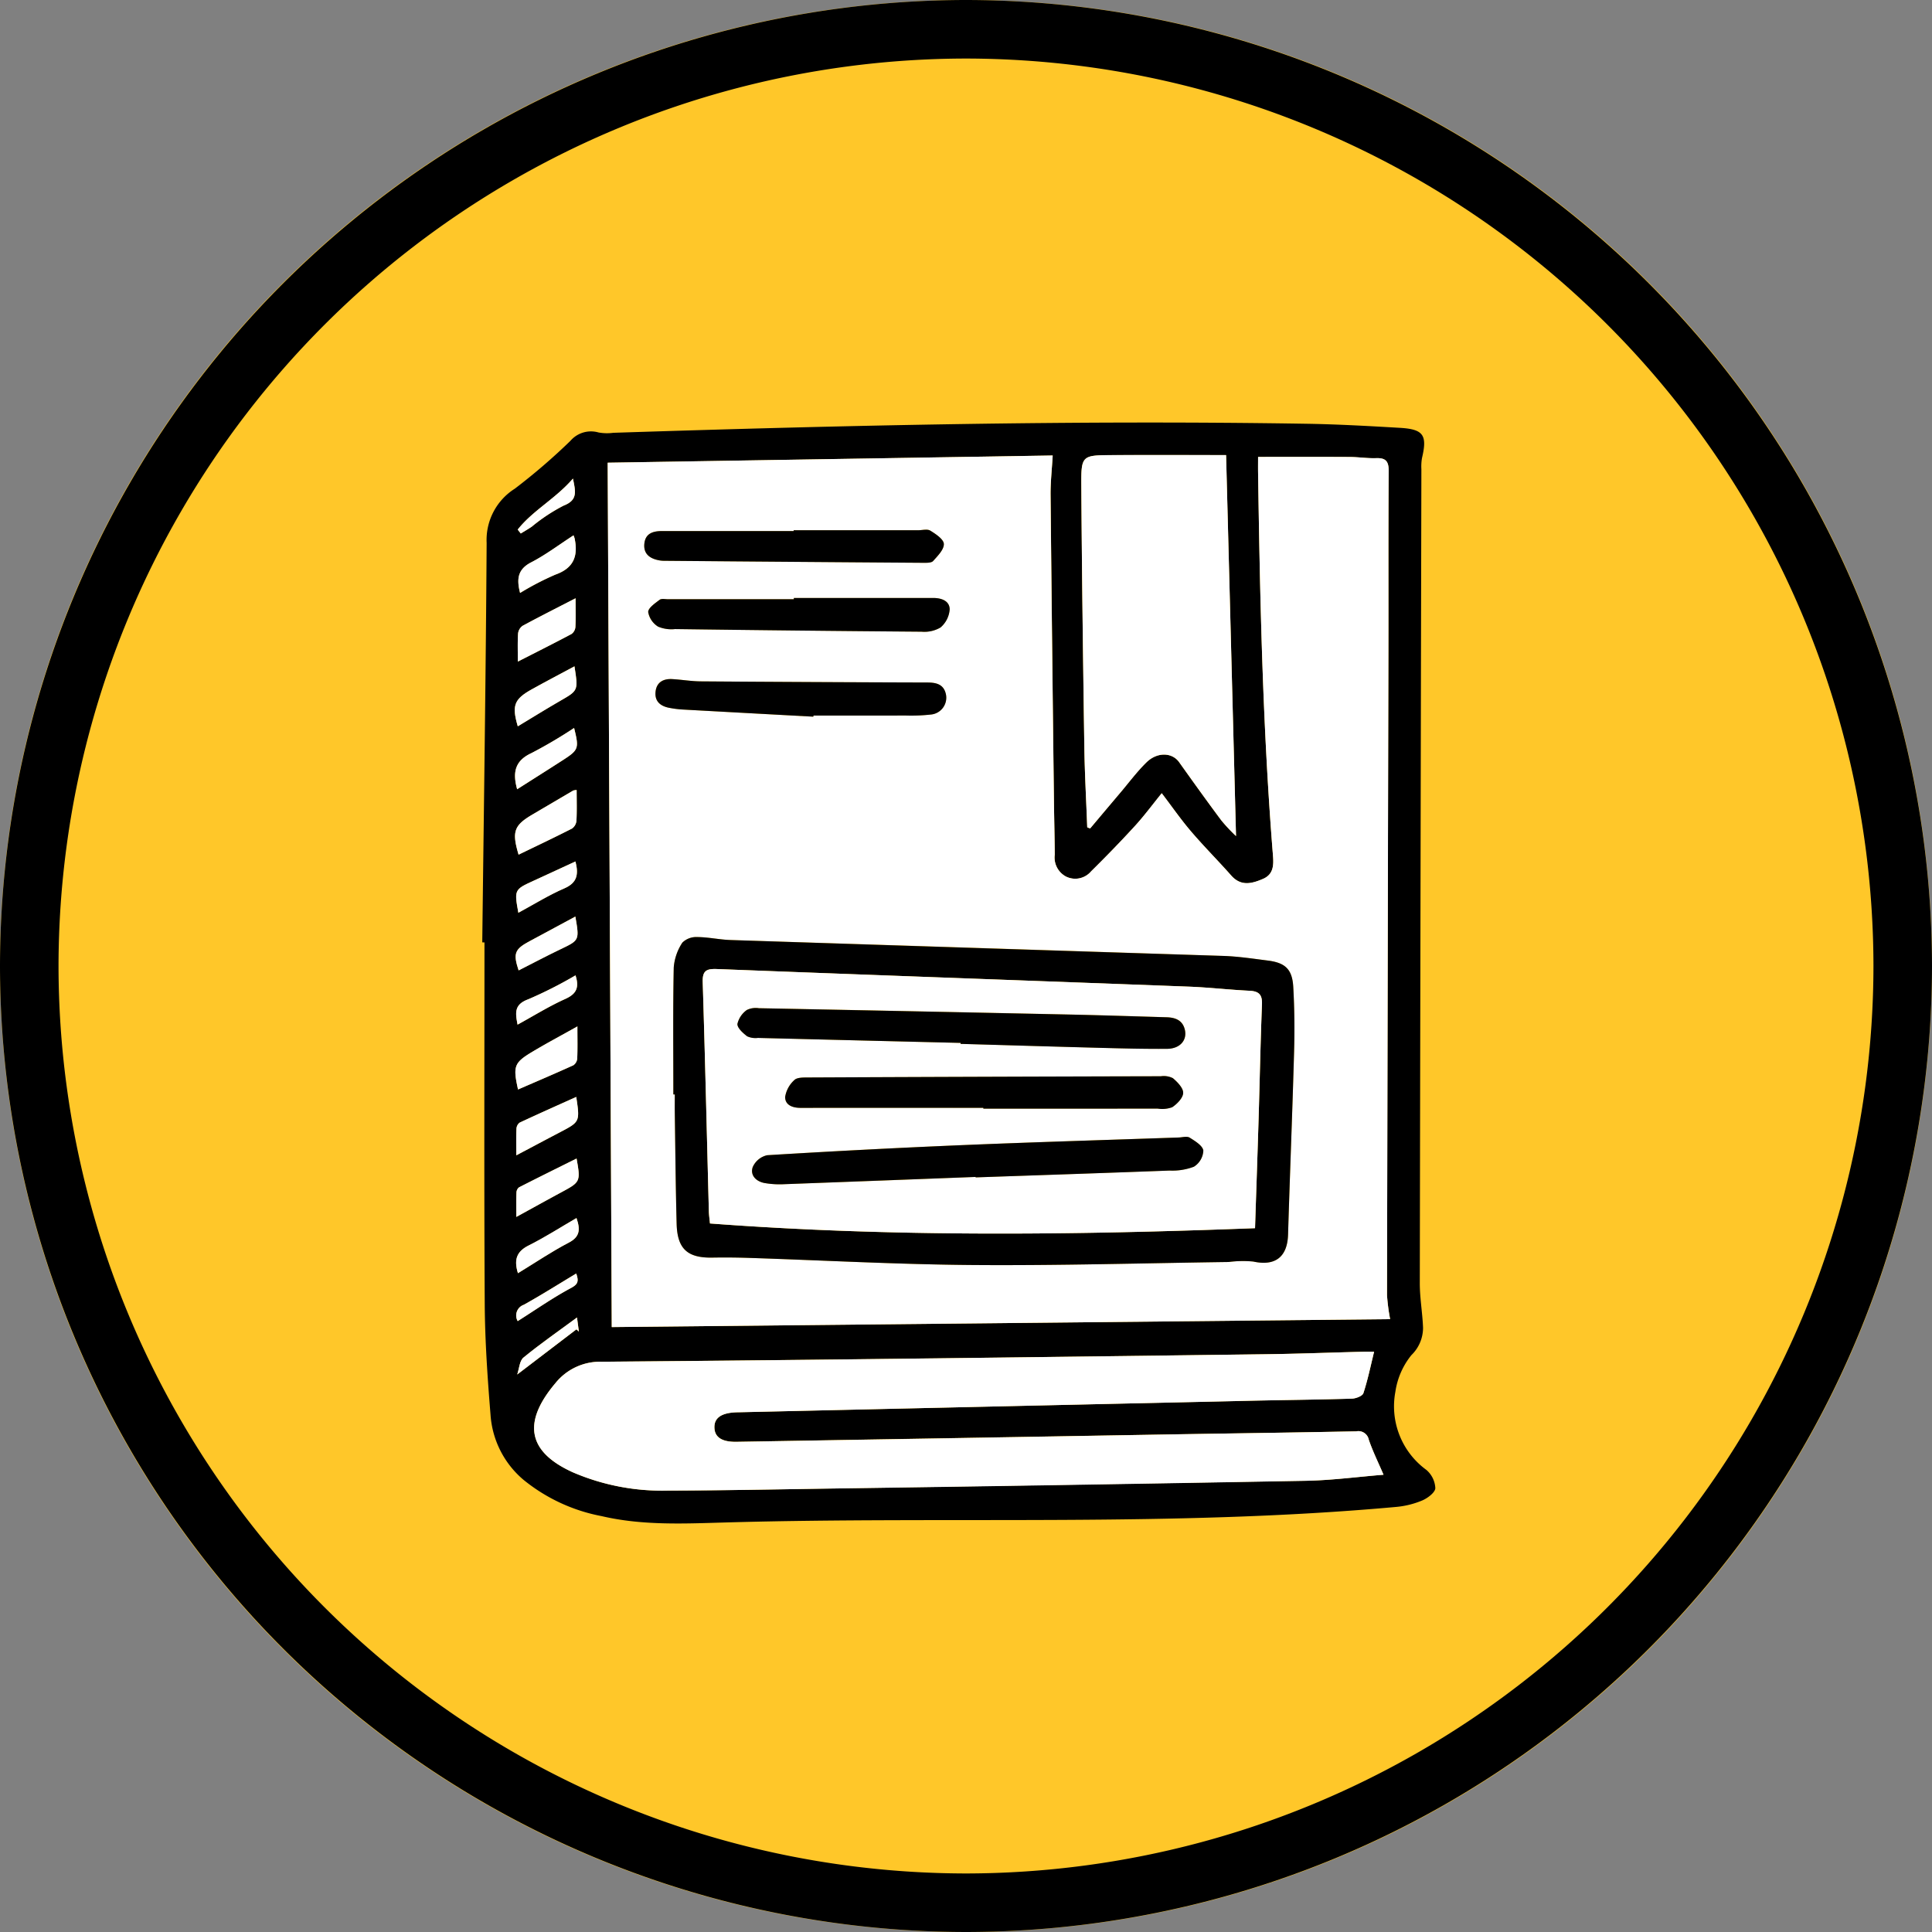 <svg xmlns="http://www.w3.org/2000/svg" width="237.375" height="237.375" viewBox="0 0 237.375 237.375">
  <rect x="0" y="0" width="237.375" height="237.375" fill="#808080" stroke="none"/>
  <g id="Group_21345" data-name="Group 21345" transform="translate(3108.791 -685.817)">
    <g id="Ellipse_94" data-name="Ellipse 94">
      <g id="Group_21342" data-name="Group 21342">
        <circle id="Ellipse_124" data-name="Ellipse 124" cx="118.687" cy="118.687" r="118.687" transform="translate(-3108.791 685.817)" fill="#ffc729"/>
      </g>
      <g id="Group_21343" data-name="Group 21343">
        <path id="Path_18277" data-name="Path 18277" d="M-2990.1,923.192A118.822,118.822,0,0,1-3108.791,804.5,118.822,118.822,0,0,1-2990.1,685.817,118.822,118.822,0,0,1-2871.416,804.5,118.822,118.822,0,0,1-2990.1,923.192Zm0-230.182A111.621,111.621,0,0,0-3101.6,804.5,111.62,111.62,0,0,0-2990.1,916,111.621,111.621,0,0,0-2878.609,804.5,111.622,111.622,0,0,0-2990.1,693.01Z"/>
      </g>
    </g>
    <g id="Group_21344" data-name="Group 21344">
      <path id="Path_18278" data-name="Path 18278" d="M-3049.538,801.6c.194-16.362.438-32.723.538-49.085a7.444,7.444,0,0,1,3.459-6.654,75.107,75.107,0,0,0,6.833-5.88,3.329,3.329,0,0,1,3.448-1.03,5.841,5.841,0,0,0,1.824.042c28.388-.921,56.78-1.568,85.185-1.11,3.821.062,7.64.278,11.456.5,2.909.169,3.384.894,2.717,3.714a6.05,6.05,0,0,0-.075,1.369q-.109,50.018-.195,100.035c0,1.82.333,3.638.4,5.461a4.682,4.682,0,0,1-1.429,3.349,9.27,9.27,0,0,0-1.972,4.513,9.66,9.66,0,0,0,3.8,9.586,3.148,3.148,0,0,1,1.109,2.248c-.019.536-.942,1.228-1.606,1.512a10.77,10.77,0,0,1-3.2.795c-27.423,2.488-54.936,1.128-82.4,1.909-5.1.145-10.211.393-15.23-.78a21.555,21.555,0,0,1-9.594-4.459,11.459,11.459,0,0,1-4.05-7.968c-.37-4.558-.687-9.134-.714-13.7-.087-14.786-.032-29.572-.032-44.358Zm95.321-59.644c0,.626-.008,1.222,0,1.818.239,15.749.57,31.494,1.835,47.2.094,1.171.05,2.285-1.239,2.835-1.37.584-2.7.937-3.9-.425-1.618-1.831-3.352-3.562-4.938-5.42-1.246-1.459-2.345-3.045-3.593-4.685-1.154,1.42-2.151,2.774-3.279,4.008-1.751,1.914-3.562,3.776-5.409,5.6a2.551,2.551,0,0,1-3.082.628,2.651,2.651,0,0,1-1.375-2.686c-.016-2.191-.073-4.382-.1-6.574q-.219-18.8-.415-37.61c-.015-1.558.163-3.117.262-4.861l-54.676.886q.25,53.465.5,106.2l95.634-.974a24.166,24.166,0,0,1-.383-2.95q.066-39.454.172-78.909c.017-7.442-.021-14.885.035-22.327.009-1.207-.353-1.641-1.544-1.6-1.066.038-2.138-.137-3.207-.143C-2946.627,741.943-2950.333,741.955-2954.217,741.955Zm14.255,109.948c-.527,0-1.077-.012-1.627,0-3.924.1-7.848.253-11.773.3-27.163.343-54.326.706-81.49.921a7.04,7.04,0,0,0-5.7,2.633c-3.886,4.6-3.667,8.332,2.164,10.96a27.7,27.7,0,0,0,11.623,2.237c6.678-.016,13.357-.148,20.035-.251q29.2-.456,58.411-.954c3.177-.06,6.348-.486,9.516-.742-.646-1.5-1.322-2.869-1.812-4.3a1.3,1.3,0,0,0-1.529-1.033c-8.054.161-16.11.265-24.165.4q-25.993.441-51.988.889c-1.818.03-2.69-.586-2.718-1.755s.834-1.792,2.64-1.869c.1-.005.2-.005.306-.007q31.421-.71,62.842-1.417c4.18-.093,8.361-.132,12.54-.258.494-.015,1.294-.323,1.409-.673C-2940.743,855.367-2940.4,853.68-2939.962,851.9Zm-35.246-64.439.351.144q1.86-2.208,3.722-4.415c1.052-1.243,2.031-2.563,3.189-3.7,1.342-1.318,3.169-1.236,4.025-.034,1.711,2.4,3.426,4.8,5.19,7.16a21.266,21.266,0,0,0,1.8,1.921l-1.221-46.81c-4.639,0-9.317-.018-14,.005-3.706.018-3.809.041-3.785,3.731.071,10.7.213,21.4.369,32.1C-2975.515,780.868-2975.33,784.165-2975.208,787.464Zm-62.733-4.579a2.242,2.242,0,0,0-.413.059q-2.5,1.467-5,2.941c-2.283,1.34-2.565,2.1-1.72,4.939,2.207-1.069,4.407-2.108,6.571-3.214a1.32,1.32,0,0,0,.537-.966C-3037.9,785.436-3037.941,784.221-3037.941,782.885Zm-7.2,36.79c2.273-.986,4.545-1.952,6.793-2.974a1.106,1.106,0,0,0,.477-.827c.053-1.2.022-2.393.022-3.945-2.041,1.145-3.819,2.088-5.543,3.122C-3045.64,816.4-3045.772,816.824-3045.142,819.675Zm-.024-52.574c2.227-1.135,4.427-2.237,6.6-3.392a1.176,1.176,0,0,0,.472-.854c.056-1.08.022-2.166.022-3.53-2.393,1.233-4.465,2.274-6.5,3.379a1.337,1.337,0,0,0-.564.95C-3045.209,764.759-3045.166,765.871-3045.166,767.1Zm7.176,53.49c-2.359,1.063-4.667,2.089-6.954,3.159a.988.988,0,0,0-.391.741c-.045,1-.018,2-.018,3.272,1.964-1.039,3.655-1.939,5.352-2.828C-3037.538,823.644-3037.536,823.648-3037.99,820.591Zm-7.36,14.74c2.03-1.113,3.831-2.112,5.644-3.09,2.214-1.194,2.259-1.276,1.754-4.08-2.384,1.187-4.732,2.345-7.063,3.536a.838.838,0,0,0-.32.626C-3045.37,833.266-3045.35,834.21-3045.35,835.331Zm7.14-67.643c-1.851.994-3.557,1.885-5.239,2.821-2.183,1.216-2.471,2-1.724,4.544,1.752-1.054,3.475-2.127,5.232-3.14C-3037.752,770.651-3037.74,770.672-3038.21,767.688Zm-7.041,15.1c1.935-1.232,3.764-2.383,5.58-3.556,1.985-1.283,2.039-1.445,1.416-3.969a57.788,57.788,0,0,1-5.225,3.079C-3045.426,779.239-3045.866,780.587-3045.251,782.786Zm7.148,15.647c-1.916,1.031-3.769,2.034-5.628,3.026-1.829.977-2.031,1.505-1.339,3.581,1.715-.868,3.415-1.766,5.147-2.6C-3037.607,801.332-3037.6,801.354-3038.1,798.433Zm-.222-46.842c-1.8,1.169-3.423,2.4-5.2,3.317-1.671.863-1.8,2.052-1.365,3.759a34.471,34.471,0,0,1,4.352-2.259c2.267-.8,2.789-2.318,2.345-4.445C-3038.2,751.915-3038.227,751.869-3038.325,751.591Zm.236,40.07c-1.767.815-3.46,1.6-5.159,2.376-2.345,1.07-2.368,1.109-1.855,3.921,1.9-1.026,3.717-2.158,5.656-3C-3037.868,794.273-3037.686,793.25-3038.089,791.661Zm-7.065,50.584c2.142-1.3,4.124-2.647,6.233-3.746,1.357-.708,1.465-1.572.958-3.022-2.021,1.172-3.9,2.379-5.882,3.371C-3045.308,839.58-3045.671,840.575-3045.154,842.245Zm7.072-36.591a51.706,51.706,0,0,1-5.806,2.941c-1.774.651-1.577,1.7-1.312,3.111,2.016-1.1,3.868-2.261,5.841-3.147C-3038.046,807.969-3037.569,807.236-3038.082,805.654Zm-7.1-54.767.379.477c.449-.279.907-.542,1.345-.838a21.67,21.67,0,0,1,3.917-2.589c1.77-.687,1.463-1.736,1.147-3.32C-3040.536,747.1-3043.313,748.525-3045.185,750.887Zm7.287,96.8c-2.365,1.746-4.538,3.252-6.574,4.923-.487.4-.521,1.354-.773,2.082l7.279-5.551.3.276Zm-.1-5.4c-2.175,1.306-4.272,2.633-6.438,3.837a1.389,1.389,0,0,0-.752,2.006c2.214-1.4,4.3-2.867,6.534-4.062C-3037.785,843.611-3037.655,843.255-3037.994,842.293Z"/>
      <path id="Path_18279" data-name="Path 18279" d="M-2954.217,741.955c3.884,0,7.59-.012,11.295.008,1.069.006,2.141.181,3.207.143,1.191-.042,1.553.392,1.544,1.6-.056,7.442-.018,14.885-.035,22.327q-.085,39.455-.172,78.909a24.166,24.166,0,0,0,.383,2.95l-95.634.974q-.246-52.742-.5-106.2l54.676-.886c-.1,1.744-.277,3.3-.262,4.861q.175,18.805.415,37.61c.026,2.192.083,4.383.1,6.574a2.651,2.651,0,0,0,1.375,2.686,2.551,2.551,0,0,0,3.082-.628c1.847-1.822,3.658-3.684,5.409-5.6,1.128-1.234,2.125-2.588,3.279-4.008,1.248,1.64,2.347,3.226,3.593,4.685,1.586,1.858,3.32,3.589,4.938,5.42,1.2,1.362,2.532,1.009,3.9.425,1.289-.55,1.333-1.664,1.239-2.835-1.265-15.709-1.6-31.454-1.835-47.2C-2954.225,743.177-2954.217,742.581-2954.217,741.955Zm-71.842,78.331h.179c0,.764-.009,1.529,0,2.294.068,4.537.1,9.075.226,13.61.083,3.079,1.343,4.2,4.381,4.142q2.216-.039,4.434.034c9.219.3,18.436.808,27.656.877,10.449.079,20.9-.228,31.353-.372a13.641,13.641,0,0,1,3.016-.056c2.692.593,4.2-.547,4.281-3.316.226-7.489.532-14.976.74-22.465.074-2.647.047-5.3-.1-7.946-.124-2.184-.981-2.981-3.12-3.252-1.82-.231-3.644-.509-5.473-.57q-30.266-1-60.534-1.952c-1.366-.045-2.726-.355-4.09-.365a2.438,2.438,0,0,0-1.84.681,6.428,6.428,0,0,0-1.06,3.056C-3026.115,809.884-3026.059,815.086-3026.059,820.286Zm14.8-61v.156q-7.725,0-15.45,0c-.356,0-.815-.106-1.047.072-.556.426-1.4.994-1.4,1.5a2.641,2.641,0,0,0,1.217,1.794,4.222,4.222,0,0,0,2.088.3q15.142.189,30.285.322a3.907,3.907,0,0,0,2.329-.52,3.221,3.221,0,0,0,1.123-2.223c-.01-1.051-1.008-1.4-2.026-1.4Q-3002.695,759.289-3011.256,759.287Zm-.021-8.321v.1q-8.1,0-16.207,0c-1.058,0-1.982.276-2.129,1.5-.15,1.252.609,1.859,1.749,2.085a3.277,3.277,0,0,0,.608.066q15.978.132,31.956.249c.4,0,.958.011,1.168-.226.556-.627,1.336-1.4,1.311-2.09-.022-.577-.99-1.219-1.662-1.634-.37-.229-.994-.049-1.5-.05Zm2.42,22.9.01-.133c3.773,0,7.545.008,11.318-.005a22.013,22.013,0,0,0,3.2-.13,2.077,2.077,0,0,0,1.763-2.447c-.256-1.261-1.18-1.476-2.309-1.479q-13.911-.04-27.822-.139c-1.168-.009-2.334-.213-3.5-.279-1.109-.063-1.939.388-2.053,1.568s.62,1.765,1.7,1.964a12.472,12.472,0,0,0,1.513.2Q-3016.946,773.439-3008.857,773.871Z" fill="#fff"/>
      <path id="Path_18280" data-name="Path 18280" d="M-2939.962,851.9c-.438,1.777-.781,3.464-1.315,5.089-.115.35-.915.658-1.409.673-4.179.126-8.36.165-12.54.258q-31.421.7-62.842,1.417c-.1,0-.2,0-.306.007-1.806.077-2.668.688-2.64,1.869s.9,1.785,2.718,1.755q25.995-.43,51.988-.889c8.055-.137,16.111-.241,24.165-.4a1.3,1.3,0,0,1,1.529,1.033c.49,1.429,1.166,2.794,1.812,4.3-3.168.256-6.339.682-9.516.742q-29.2.547-58.411.954c-6.678.1-13.357.235-20.035.251a27.7,27.7,0,0,1-11.623-2.237c-5.831-2.628-6.05-6.364-2.164-10.96a7.04,7.04,0,0,1,5.7-2.633c27.164-.215,54.327-.578,81.49-.921,3.925-.049,7.849-.2,11.773-.3C-2941.039,851.891-2940.489,851.9-2939.962,851.9Z" fill="#fff"/>
      <path id="Path_18281" data-name="Path 18281" d="M-2975.208,787.464c-.122-3.3-.307-6.6-.355-9.9-.156-10.7-.3-21.4-.369-32.1-.024-3.69.079-3.713,3.785-3.731,4.679-.023,9.357-.005,14-.005l1.221,46.81a21.266,21.266,0,0,1-1.8-1.921c-1.764-2.361-3.479-4.76-5.19-7.16-.856-1.2-2.683-1.284-4.025.034-1.158,1.137-2.137,2.457-3.189,3.7q-1.866,2.2-3.722,4.415Z" fill="#fff"/>
      <path id="Path_18282" data-name="Path 18282" d="M-3037.941,782.885c0,1.336.039,2.551-.026,3.759a1.32,1.32,0,0,1-.537.966c-2.164,1.106-4.364,2.145-6.571,3.214-.845-2.835-.563-3.6,1.72-4.939q2.5-1.469,5-2.941A2.242,2.242,0,0,1-3037.941,782.885Z" fill="#fff"/>
      <path id="Path_18283" data-name="Path 18283" d="M-3045.142,819.675c-.63-2.851-.5-3.276,1.749-4.624,1.724-1.034,3.5-1.977,5.543-3.122,0,1.552.031,2.75-.022,3.945a1.106,1.106,0,0,1-.477.827C-3040.6,817.723-3042.869,818.689-3045.142,819.675Z" fill="#fff"/>
      <path id="Path_18284" data-name="Path 18284" d="M-3045.166,767.1c0-1.23-.043-2.342.027-3.447a1.337,1.337,0,0,1,.564-.95c2.036-1.1,4.108-2.146,6.5-3.379,0,1.364.034,2.45-.022,3.53a1.176,1.176,0,0,1-.472.854C-3040.739,764.864-3042.939,765.966-3045.166,767.1Z" fill="#fff"/>
      <path id="Path_18285" data-name="Path 18285" d="M-3037.99,820.591c.454,3.057.452,3.053-2.011,4.344-1.7.889-3.388,1.789-5.352,2.828,0-1.275-.027-2.275.018-3.272a.988.988,0,0,1,.391-.741C-3042.657,822.68-3040.349,821.654-3037.99,820.591Z" fill="#fff"/>
      <path id="Path_18286" data-name="Path 18286" d="M-3045.35,835.331c0-1.121-.02-2.065.015-3.008a.838.838,0,0,1,.32-.626c2.331-1.191,4.679-2.349,7.063-3.536.5,2.8.46,2.886-1.754,4.08C-3041.519,833.219-3043.32,834.218-3045.35,835.331Z" fill="#fff"/>
      <path id="Path_18287" data-name="Path 18287" d="M-3038.21,767.688c.47,2.984.458,2.963-1.731,4.225-1.757,1.013-3.48,2.086-5.232,3.14-.747-2.548-.459-3.328,1.724-4.544C-3041.767,769.573-3040.061,768.682-3038.21,767.688Z" fill="#fff"/>
      <path id="Path_18288" data-name="Path 18288" d="M-3045.251,782.786c-.615-2.2-.175-3.547,1.771-4.446a57.788,57.788,0,0,0,5.225-3.079c.623,2.524.569,2.686-1.416,3.969C-3041.487,780.4-3043.316,781.554-3045.251,782.786Z" fill="#fff"/>
      <path id="Path_18289" data-name="Path 18289" d="M-3038.1,798.433c.507,2.921.5,2.9-1.82,4.01-1.732.831-3.432,1.729-5.147,2.6-.692-2.075-.49-2.6,1.339-3.58C-3041.872,800.467-3040.019,799.464-3038.1,798.433Z" fill="#fff"/>
      <path id="Path_18290" data-name="Path 18290" d="M-3038.325,751.591c.1.278.121.324.131.372.444,2.127-.078,3.64-2.345,4.445a34.471,34.471,0,0,0-4.352,2.259c-.439-1.707-.306-2.9,1.365-3.759C-3041.748,753.989-3040.13,752.76-3038.325,751.591Z" fill="#fff"/>
      <path id="Path_18291" data-name="Path 18291" d="M-3038.089,791.661c.4,1.589.221,2.612-1.358,3.3-1.939.842-3.752,1.974-5.656,3-.513-2.812-.49-2.851,1.855-3.921C-3041.549,793.262-3039.856,792.476-3038.089,791.661Z" fill="#fff"/>
      <path id="Path_18292" data-name="Path 18292" d="M-3045.154,842.245c-.517-1.67-.154-2.665,1.309-3.4,1.984-.992,3.861-2.2,5.882-3.371.507,1.45.4,2.314-.958,3.022C-3041.03,839.6-3043.012,840.941-3045.154,842.245Z" fill="#fff"/>
      <path id="Path_18293" data-name="Path 18293" d="M-3038.082,805.654c.513,1.582.036,2.315-1.277,2.905-1.973.886-3.825,2.043-5.841,3.147-.265-1.41-.462-2.46,1.312-3.111A51.706,51.706,0,0,0-3038.082,805.654Z" fill="#fff"/>
      <path id="Path_18294" data-name="Path 18294" d="M-3045.185,750.887c1.872-2.362,4.649-3.791,6.788-6.27.316,1.584.623,2.633-1.147,3.32a21.67,21.67,0,0,0-3.917,2.589c-.438.3-.9.559-1.345.838Z" fill="#fff"/>
      <path id="Path_18295" data-name="Path 18295" d="M-3037.9,847.691l.231,1.73-.3-.276-7.279,5.551c.252-.728.286-1.681.773-2.082C-3042.436,850.943-3040.263,849.437-3037.9,847.691Z" fill="#fff"/>
      <path id="Path_18296" data-name="Path 18296" d="M-3037.994,842.293c.339.962.209,1.318-.656,1.781-2.233,1.2-4.32,2.661-6.534,4.062a1.389,1.389,0,0,1,.752-2.006C-3042.266,844.926-3040.169,843.6-3037.994,842.293Z" fill="#fff"/>
      <path id="Path_18297" data-name="Path 18297" d="M-3026.059,820.286c0-5.2-.056-10.4.048-15.6a6.428,6.428,0,0,1,1.06-3.056,2.438,2.438,0,0,1,1.84-.681c1.364.01,2.724.32,4.09.365q30.267.988,60.534,1.952c1.829.061,3.653.339,5.473.57,2.139.271,3,1.068,3.12,3.252.15,2.642.177,5.3.1,7.946-.208,7.489-.514,14.976-.74,22.465-.084,2.769-1.589,3.909-4.281,3.316a13.641,13.641,0,0,0-3.016.056c-10.451.144-20.9.451-31.353.372-9.22-.069-18.437-.576-27.656-.877q-2.216-.072-4.434-.034c-3.038.055-4.3-1.063-4.381-4.142-.121-4.535-.158-9.073-.226-13.61-.011-.765,0-1.53,0-2.294Zm71.468,16.432c.154-4.7.306-9.076.438-13.454.141-4.686.23-9.375.414-14.059.047-1.209-.4-1.605-1.552-1.659-2.494-.119-4.98-.412-7.475-.506-19.31-.728-38.622-1.413-57.931-2.161-1.321-.051-1.8.212-1.753,1.629.293,9.375.507,18.753.754,28.13.013.495.089.988.136,1.5C-2999.223,837.818-2976.984,837.566-2954.591,836.718Z"/>
      <path id="Path_18298" data-name="Path 18298" d="M-3011.256,759.287q8.562,0,17.122,0c1.018,0,2.016.354,2.026,1.4a3.221,3.221,0,0,1-1.123,2.223,3.907,3.907,0,0,1-2.329.52q-15.142-.117-30.285-.322a4.222,4.222,0,0,1-2.088-.3,2.641,2.641,0,0,1-1.217-1.794c0-.506.841-1.074,1.4-1.5.232-.178.691-.071,1.047-.072q7.725,0,15.45,0Z"/>
      <path id="Path_18299" data-name="Path 18299" d="M-3011.277,750.966h15.29c.509,0,1.133-.179,1.5.05.672.415,1.64,1.057,1.662,1.634.025.689-.755,1.463-1.311,2.09-.21.237-.769.229-1.168.226q-15.978-.111-31.956-.249a3.277,3.277,0,0,1-.608-.066c-1.14-.226-1.9-.833-1.749-2.085.147-1.22,1.071-1.495,2.129-1.5q8.1,0,16.207,0Z"/>
      <path id="Path_18300" data-name="Path 18300" d="M-3008.857,773.871q-8.088-.439-16.177-.884a12.472,12.472,0,0,1-1.513-.2c-1.085-.2-1.818-.79-1.7-1.964s.944-1.631,2.053-1.568c1.169.066,2.335.27,3.5.279q13.911.1,27.822.139c1.129,0,2.053.218,2.309,1.479a2.077,2.077,0,0,1-1.763,2.447,22.013,22.013,0,0,1-3.2.13c-3.773.013-7.545.005-11.318.005Z"/>
      <path id="Path_18301" data-name="Path 18301" d="M-2954.591,836.718c-22.393.848-44.632,1.1-66.969-.581-.047-.511-.123-1-.136-1.5-.247-9.377-.461-18.755-.754-28.13-.045-1.417.432-1.68,1.753-1.629,19.309.748,38.621,1.433,57.931,2.161,2.5.094,4.981.387,7.475.506,1.148.054,1.6.45,1.552,1.659-.184,4.684-.273,9.373-.414,14.059C-2954.285,827.642-2954.437,832.02-2954.591,836.718Zm-34.331-6.3,0,.056c7.947-.275,15.894-.539,23.84-.839a7.421,7.421,0,0,0,2.976-.472,2.465,2.465,0,0,0,1.161-1.98c-.085-.609-1.017-1.177-1.683-1.593-.326-.2-.894-.032-1.352-.016-8.863.306-17.728.568-26.589.936q-11.99.5-23.97,1.241a2.545,2.545,0,0,0-1.77,1.455c-.344.992.4,1.758,1.425,1.956a10.761,10.761,0,0,0,2.427.149Q-3000.686,830.888-2988.922,830.421Zm-1.843-16.469,0,.117c5.7.163,11.4.337,17.107.486,2.749.072,5.5.146,8.25.124,1.621-.012,2.529-1.086,2.185-2.407-.3-1.136-1.19-1.441-2.227-1.472-4.072-.12-8.145-.253-12.218-.34q-18.941-.406-37.883-.772a2.484,2.484,0,0,0-1.473.217,2.909,2.909,0,0,0-1.158,1.715c-.02.5.68,1.123,1.194,1.518a2.475,2.475,0,0,0,1.33.2Q-3003.214,813.657-2990.765,813.952Zm2.792,7.978v.1q10.708,0,21.415-.005a3.558,3.558,0,0,0,1.792-.17c.6-.4,1.328-1.142,1.344-1.754s-.7-1.332-1.262-1.813a2.488,2.488,0,0,0-1.476-.237q-21.719.057-43.437.151c-.547,0-1.283,0-1.6.319a3.54,3.54,0,0,0-1.128,2.066c-.017.989.888,1.35,1.872,1.348Q-2999.212,821.922-2987.973,821.93Z" fill="#fff"/>
      <path id="Path_18302" data-name="Path 18302" d="M-2988.922,830.421q-11.766.451-23.532.893a10.761,10.761,0,0,1-2.427-.149c-1.028-.2-1.769-.964-1.425-1.956a2.545,2.545,0,0,1,1.77-1.455q11.979-.735,23.97-1.241c8.861-.368,17.726-.63,26.589-.936.458-.016,1.026-.188,1.352.016.666.416,1.6.984,1.683,1.593a2.465,2.465,0,0,1-1.161,1.98,7.421,7.421,0,0,1-2.976.472c-7.946.3-15.893.564-23.84.839Z"/>
      <path id="Path_18303" data-name="Path 18303" d="M-2990.765,813.952q-12.449-.3-24.9-.61a2.475,2.475,0,0,1-1.33-.2c-.514-.4-1.214-1.017-1.194-1.518a2.909,2.909,0,0,1,1.158-1.715,2.484,2.484,0,0,1,1.473-.217q18.942.371,37.883.772c4.073.087,8.146.22,12.218.34,1.037.031,1.931.336,2.227,1.472.344,1.321-.564,2.4-2.185,2.407-2.75.022-5.5-.052-8.25-.124-5.7-.149-11.405-.323-17.107-.486Z"/>
      <path id="Path_18304" data-name="Path 18304" d="M-2987.973,821.93q-11.238,0-22.478.005c-.984,0-1.889-.359-1.872-1.348a3.54,3.54,0,0,1,1.128-2.066c.315-.323,1.051-.316,1.6-.319q21.719-.1,43.437-.151a2.488,2.488,0,0,1,1.476.237c.561.481,1.277,1.207,1.262,1.813s-.742,1.351-1.344,1.754a3.558,3.558,0,0,1-1.792.17q-10.707.012-21.415.005Z"/>
    </g>
  </g>
</svg>
